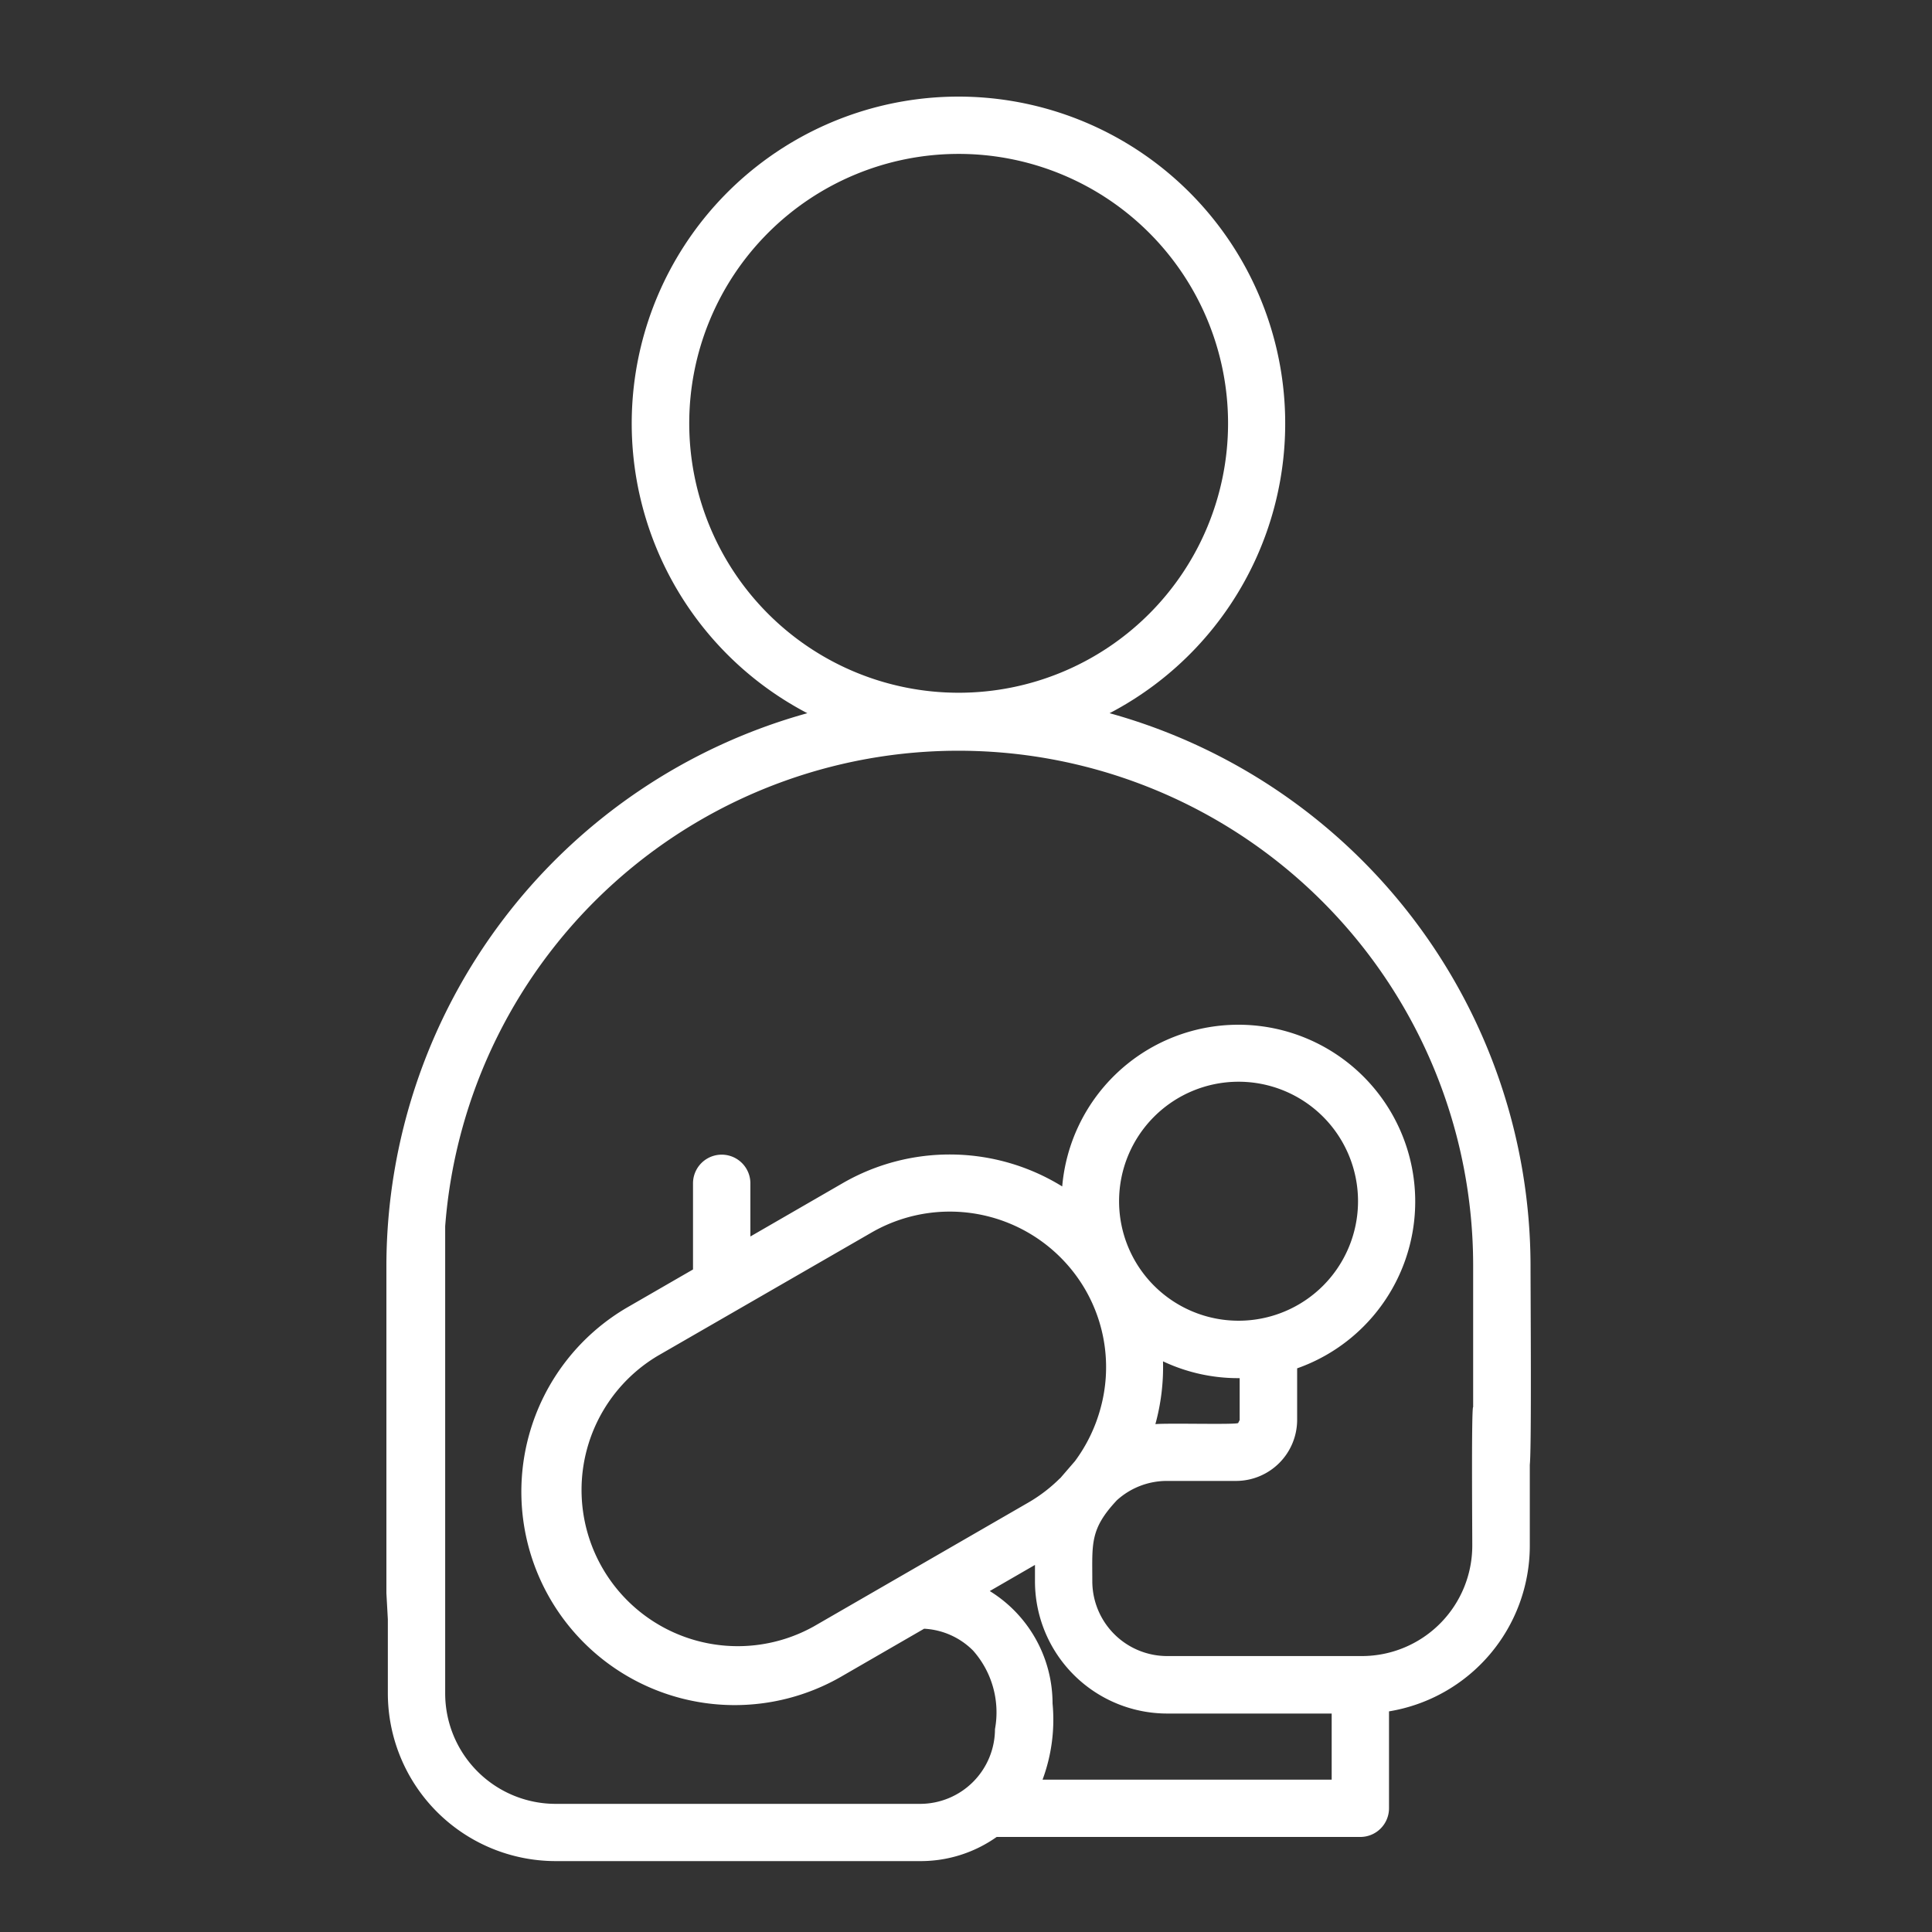 <svg xmlns="http://www.w3.org/2000/svg" width="40" height="40" viewBox="0 0 40 40">
  <rect x="0" y="0" width="40" height="40" fill="#333333" stroke="none"/>
  <g id="ionc03" transform="translate(9292 15396)">
    <rect id="長方形_147496" data-name="長方形 147496" width="40" height="40" transform="translate(-9292 -15396)" fill="none"/>
    <path id="パス_887616" data-name="パス 887616" d="M11.844,0a6.767,6.767,0,0,1,3.129,12.766,11.889,11.889,0,0,1,8.715,11.422c0,.612.023,3.8-.015,4.136v1.683a3.478,3.478,0,0,1-2.915,3.425v2.006a.594.594,0,0,1-.594.594H12.635a2.719,2.719,0,0,1-1.578.5H3.5a3.476,3.476,0,0,1-3.47-3.47V31.527L0,30.985v-6.8A11.89,11.89,0,0,1,8.715,12.766,6.767,6.767,0,0,1,11.844,0M22.5,27.135V24.188a10.657,10.657,0,0,0-21.283-.8v9.675A2.288,2.288,0,0,0,3.5,35.347h7.557A1.551,1.551,0,0,0,12.6,33.8a1.927,1.927,0,0,0-.454-1.627,1.543,1.543,0,0,0-1.013-.452l-1.731,1a4.417,4.417,0,0,1-4.381-7.672l1.327-.766V22.5a.594.594,0,0,1,1.188,0v1.1l1.92-1.109h0a4.431,4.431,0,0,1,4.536.073,3.661,3.661,0,1,1,4.864,3.766V27.4A1.266,1.266,0,0,1,17.6,28.661H16.162a1.54,1.54,0,0,0-1.038.4c-.563.6-.509.9-.509,1.679a1.551,1.551,0,0,0,1.547,1.547H20.2a2.288,2.288,0,0,0,2.282-2.282c0-.358-.019-2.721.015-2.872m-4.83-.6a3.645,3.645,0,0,1-1.588-.348,4.458,4.458,0,0,1-.158,1.3c.287-.025,1.668.015,1.714-.023l.031-.062v-.866ZM13.428,30.4l-.936.541a2.736,2.736,0,0,1,1.3,2.327,3.566,3.566,0,0,1-.207,1.578h5.986V33.477H16.162a2.739,2.739,0,0,1-2.734-2.734V30.4Zm.518-1.79.31-.359a3.27,3.27,0,0,0,.531-1.1,3.206,3.206,0,0,0-.35-2.506,3.244,3.244,0,0,0-4.385-1.131h0L5.614,26.073a3.234,3.234,0,0,0,3.235,5.6l4.436-2.561h0a3.187,3.187,0,0,0,.661-.506m5.446-7.486a2.474,2.474,0,1,0,0,3.5,2.476,2.476,0,0,0,0-3.5m-3.6-18.3a5.578,5.578,0,1,0,0,7.889,5.579,5.579,0,0,0,0-7.889" transform="translate(-9284 -15394)" fill="#fff" fill-rule="evenodd"/>
  </g>
</svg>
